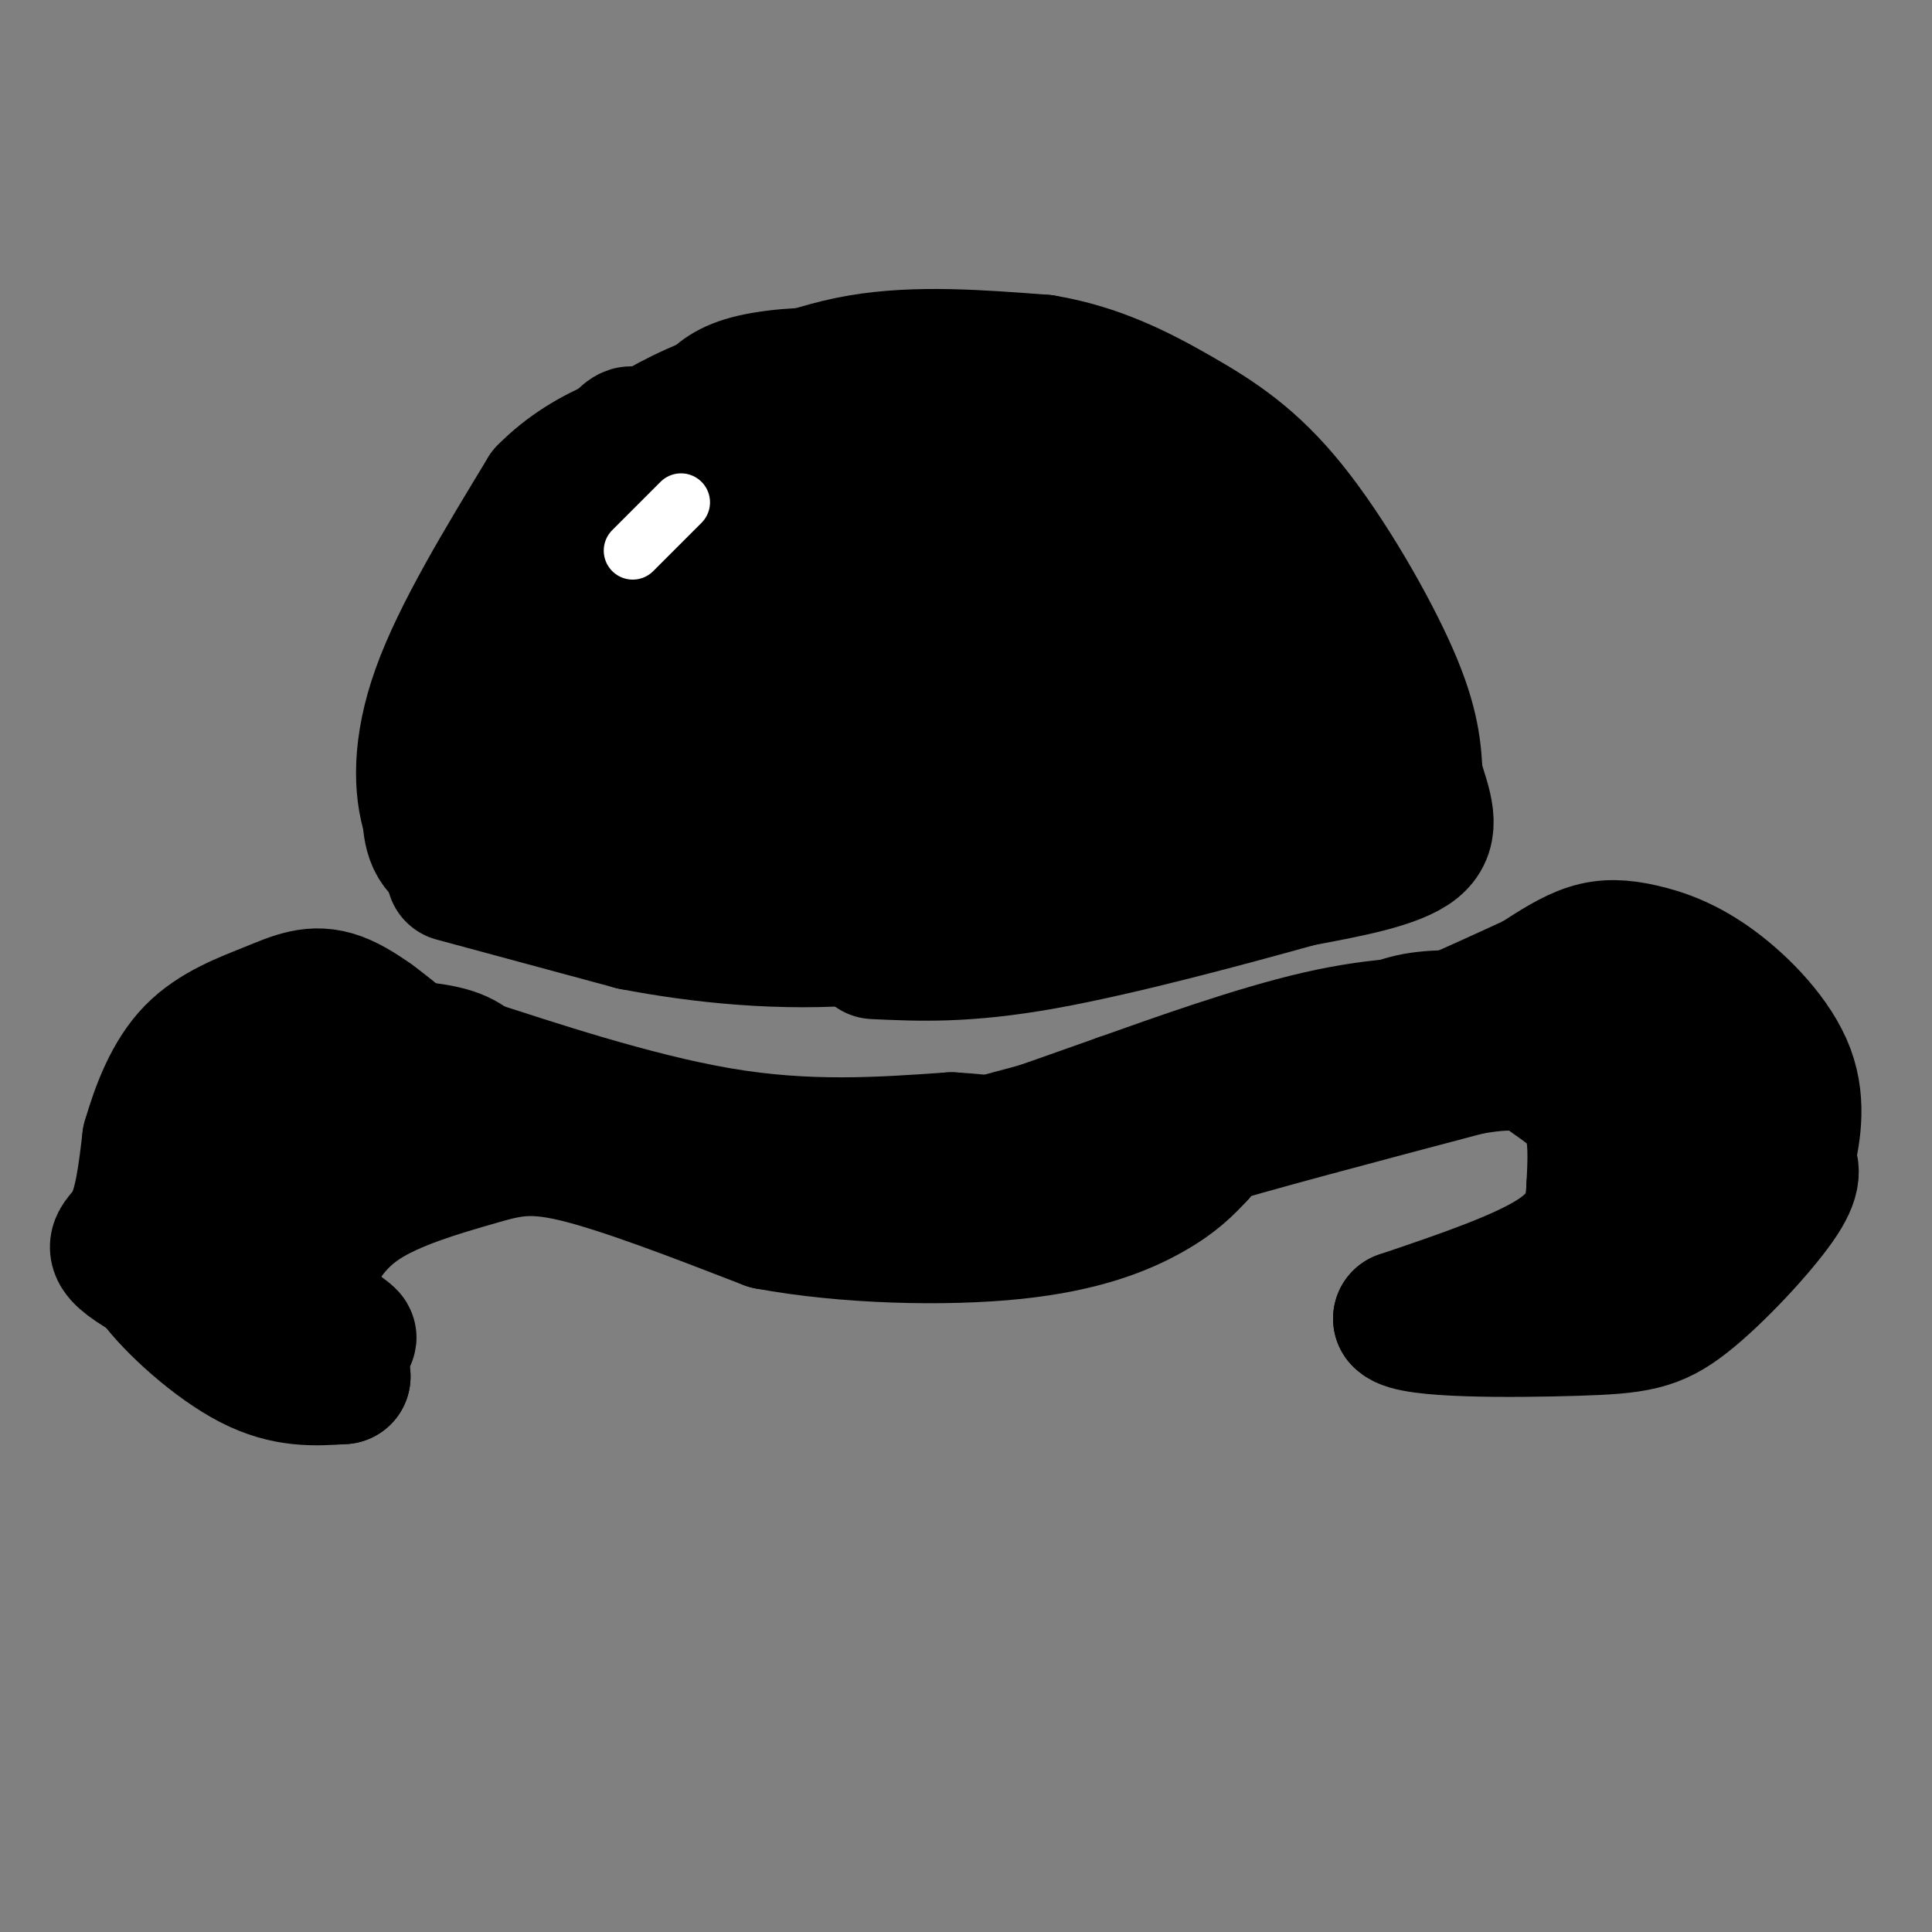 <svg viewBox='0 0 400 400' version='1.1' xmlns='http://www.w3.org/2000/svg' xmlns:xlink='http://www.w3.org/1999/xlink'><rect x="0" y="0" width="400" height="400" fill="#808080" stroke="none"/><g fill='none' stroke='#000000' stroke-width='12' stroke-linecap='round' stroke-linejoin='round'><path d='M109,172c-3.083,-12.833 -6.167,-25.667 -5,-37c1.167,-11.333 6.583,-21.167 12,-31'/><path d='M116,104c2.051,-6.352 1.179,-6.734 8,-11c6.821,-4.266 21.337,-12.418 30,-16c8.663,-3.582 11.475,-2.595 19,0c7.525,2.595 19.762,6.797 32,11'/><path d='M205,88c7.113,3.667 8.896,7.333 11,11c2.104,3.667 4.528,7.333 8,16c3.472,8.667 7.992,22.333 10,32c2.008,9.667 1.504,15.333 1,21'/><path d='M235,168c0.435,-8.037 1.024,-38.628 1,-52c-0.024,-13.372 -0.660,-9.523 -5,-12c-4.340,-2.477 -12.383,-11.279 -22,-17c-9.617,-5.721 -20.809,-8.360 -32,-11'/><path d='M177,76c-9.250,-2.263 -16.376,-2.421 -25,1c-8.624,3.421 -18.745,10.421 -26,17c-7.255,6.579 -11.644,12.737 -14,21c-2.356,8.263 -2.678,18.632 -3,29'/><path d='M109,144c-0.500,8.833 -0.250,16.417 0,24'/></g>
<g fill='none' stroke='#000000' stroke-width='28' stroke-linecap='round' stroke-linejoin='round'><path d='M120,167c0.000,0.000 76.000,-6.000 76,-6'/><path d='M196,161c18.012,-0.595 25.042,0.917 29,-1c3.958,-1.917 4.845,-7.262 5,-12c0.155,-4.738 -0.423,-8.869 -1,-13'/><path d='M229,135c0.059,-3.236 0.707,-4.826 -2,-9c-2.707,-4.174 -8.767,-10.931 -20,-17c-11.233,-6.069 -27.638,-11.448 -38,-13c-10.362,-1.552 -14.681,0.724 -19,3'/><path d='M150,99c-8.371,3.774 -19.798,11.707 -26,19c-6.202,7.293 -7.178,13.944 -7,20c0.178,6.056 1.509,11.515 2,15c0.491,3.485 0.140,4.996 10,5c9.860,0.004 29.930,-1.498 50,-3'/><path d='M179,155c16.756,-1.785 33.646,-4.746 43,-6c9.354,-1.254 11.172,-0.799 12,-7c0.828,-6.201 0.665,-19.057 0,-25c-0.665,-5.943 -1.833,-4.971 -3,-4'/><path d='M231,113c-2.587,-3.551 -7.555,-10.429 -14,-16c-6.445,-5.571 -14.367,-9.833 -21,-13c-6.633,-3.167 -11.978,-5.237 -19,-6c-7.022,-0.763 -15.721,-0.218 -21,1c-5.279,1.218 -7.140,3.109 -9,5'/><path d='M147,84c-8.467,5.756 -25.133,17.644 -34,32c-8.867,14.356 -9.933,31.178 -11,48'/><path d='M102,164c-0.798,-0.607 2.708,-26.125 6,-39c3.292,-12.875 6.369,-13.107 11,-16c4.631,-2.893 10.815,-8.446 17,-14'/><path d='M136,95c7.526,-5.225 17.842,-11.287 28,-15c10.158,-3.713 20.158,-5.077 33,-1c12.842,4.077 28.526,13.593 39,24c10.474,10.407 15.737,21.703 21,33'/><path d='M257,136c6.867,11.044 13.533,22.156 9,27c-4.533,4.844 -20.267,3.422 -36,2'/><path d='M230,165c-18.933,2.533 -48.267,7.867 -67,10c-18.733,2.133 -26.867,1.067 -35,0'/><path d='M128,175c-13.400,-0.533 -29.400,-1.867 -30,-3c-0.600,-1.133 14.200,-2.067 29,-3'/><path d='M127,169c31.000,-0.778 94.000,-1.222 121,-2c27.000,-0.778 18.000,-1.889 9,-3'/><path d='M257,164c-2.504,-2.823 -13.265,-8.381 -22,-12c-8.735,-3.619 -15.444,-5.300 -24,-7c-8.556,-1.700 -18.957,-3.419 -32,-3c-13.043,0.419 -28.726,2.977 -33,3c-4.274,0.023 2.863,-2.488 10,-5'/><path d='M156,140c7.066,-4.437 19.730,-13.029 36,-18c16.270,-4.971 36.144,-6.322 27,-6c-9.144,0.322 -47.308,2.318 -67,5c-19.692,2.682 -20.912,6.052 -22,9c-1.088,2.948 -2.044,5.474 -3,8'/><path d='M127,138c3.833,-7.000 14.917,-28.500 26,-50'/><path d='M153,88c3.524,-8.179 -0.667,-3.625 -4,-1c-3.333,2.625 -5.810,3.321 -11,8c-5.190,4.679 -13.095,13.339 -21,22'/><path d='M117,117c-5.578,5.733 -9.022,9.067 -12,17c-2.978,7.933 -5.489,20.467 -8,33'/><path d='M97,167c-0.833,0.667 1.083,-14.167 3,-29'/><path d='M100,138c5.756,-13.667 18.644,-33.333 25,-42c6.356,-8.667 6.178,-6.333 6,-4'/><path d='M131,92c4.000,-2.489 11.000,-6.711 18,-9c7.000,-2.289 14.000,-2.644 21,-3'/><path d='M170,80c3.500,-0.500 1.750,-0.250 0,0'/><path d='M94,181c0.000,0.000 37.000,10.000 37,10'/><path d='M131,191c14.111,2.711 30.889,4.489 48,3c17.111,-1.489 34.556,-6.244 52,-11'/><path d='M231,183c13.667,-3.167 21.833,-5.583 30,-8'/><path d='M261,175c5.733,-2.222 5.067,-3.778 4,-4c-1.067,-0.222 -2.533,0.889 -4,2'/><path d='M261,173c-14.976,3.643 -50.417,11.750 -72,15c-21.583,3.250 -29.310,1.643 -37,0c-7.690,-1.643 -15.345,-3.321 -23,-5'/><path d='M129,183c-10.333,-1.222 -24.667,-1.778 -32,-4c-7.333,-2.222 -7.667,-6.111 -8,-10'/><path d='M89,169c-1.778,-5.511 -2.222,-14.289 2,-26c4.222,-11.711 13.111,-26.356 22,-41'/><path d='M113,102c9.131,-9.310 20.958,-12.083 32,-16c11.042,-3.917 21.298,-8.976 33,-11c11.702,-2.024 24.851,-1.012 38,0'/><path d='M216,75c11.145,1.831 20.008,6.408 28,11c7.992,4.592 15.113,9.198 23,19c7.887,9.802 16.539,24.801 21,35c4.461,10.199 4.730,15.600 5,21'/><path d='M293,161c1.844,6.067 3.956,10.733 0,14c-3.956,3.267 -13.978,5.133 -24,7'/><path d='M269,182c-13.956,3.889 -36.844,10.111 -53,13c-16.156,2.889 -25.578,2.444 -35,2'/><path d='M77,211c2.500,2.750 5.000,5.500 14,10c9.000,4.500 24.500,10.750 40,17'/><path d='M131,238c17.289,3.800 40.511,4.800 65,1c24.489,-3.800 50.244,-12.400 76,-21'/><path d='M272,218c15.867,-4.822 17.533,-6.378 23,-7c5.467,-0.622 14.733,-0.311 24,0'/><path d='M319,211c5.000,0.000 5.500,0.000 6,0'/><path d='M73,215c-7.500,-0.500 -15.000,-1.000 -20,0c-5.000,1.000 -7.500,3.500 -10,6'/><path d='M43,221c-3.780,6.561 -8.230,19.965 -11,28c-2.770,8.035 -3.861,10.702 0,16c3.861,5.298 12.675,13.228 20,17c7.325,3.772 13.163,3.386 19,3'/><path d='M71,285c-5.821,-3.905 -29.875,-15.167 -40,-21c-10.125,-5.833 -6.321,-6.238 -4,-10c2.321,-3.762 3.161,-10.881 4,-18'/><path d='M31,236c1.853,-6.389 4.486,-13.362 9,-18c4.514,-4.638 10.907,-6.941 16,-9c5.093,-2.059 8.884,-3.874 14,-2c5.116,1.874 11.558,7.437 18,13'/><path d='M88,220c-5.563,1.686 -28.470,-0.600 -38,-1c-9.530,-0.400 -5.681,1.085 -6,4c-0.319,2.915 -4.805,7.262 -7,13c-2.195,5.738 -2.097,12.869 -2,20'/><path d='M35,256c1.778,5.378 7.222,8.822 14,12c6.778,3.178 14.889,6.089 23,9'/><path d='M72,277c1.635,0.233 -5.777,-3.683 -9,-9c-3.223,-5.317 -2.256,-12.033 -1,-18c1.256,-5.967 2.800,-11.183 9,-14c6.200,-2.817 17.057,-3.233 21,-3c3.943,0.233 0.971,1.117 -2,2'/><path d='M90,235c-5.158,1.722 -17.053,5.029 -24,10c-6.947,4.971 -8.947,11.608 -9,18c-0.053,6.392 1.842,12.541 3,14c1.158,1.459 1.579,-1.770 2,-5'/><path d='M62,272c0.413,-2.092 0.445,-4.823 2,-9c1.555,-4.177 4.633,-9.800 11,-14c6.367,-4.200 16.022,-6.977 23,-9c6.978,-2.023 11.279,-3.292 21,-1c9.721,2.292 24.860,8.146 40,14'/><path d='M159,253c16.179,3.000 36.625,3.500 51,2c14.375,-1.500 22.679,-5.000 28,-8c5.321,-3.000 7.661,-5.500 10,-8'/><path d='M248,239c-0.667,-1.244 -7.333,-0.356 1,-3c8.333,-2.644 31.667,-8.822 55,-15'/><path d='M304,221c11.893,-2.167 14.125,-0.083 17,2c2.875,2.083 6.393,4.167 8,8c1.607,3.833 1.304,9.417 1,15'/><path d='M330,246c-0.200,4.867 -1.200,9.533 -8,14c-6.800,4.467 -19.400,8.733 -32,13'/><path d='M290,273c2.105,2.537 23.368,2.381 36,2c12.632,-0.381 16.632,-0.987 23,-6c6.368,-5.013 15.105,-14.432 19,-20c3.895,-5.568 2.947,-7.284 2,-9'/><path d='M370,240c1.014,-4.485 2.548,-11.199 0,-18c-2.548,-6.801 -9.178,-13.689 -15,-18c-5.822,-4.311 -10.837,-6.045 -15,-7c-4.163,-0.955 -7.475,-1.130 -11,0c-3.525,1.130 -7.262,3.565 -11,6'/><path d='M318,203c-10.000,4.667 -29.500,13.333 -49,22'/><path d='M269,225c1.880,1.158 31.081,-6.947 47,-10c15.919,-3.053 18.555,-1.053 22,0c3.445,1.053 7.699,1.158 10,5c2.301,3.842 2.651,11.421 3,19'/><path d='M351,239c-0.405,5.833 -2.917,10.917 -5,13c-2.083,2.083 -3.738,1.167 -4,-5c-0.262,-6.167 0.869,-17.583 2,-29'/><path d='M344,218c0.578,-7.267 1.022,-10.933 -4,-12c-5.022,-1.067 -15.511,0.467 -26,2'/><path d='M314,208c-5.244,1.422 -5.356,3.978 -19,8c-13.644,4.022 -40.822,9.511 -68,15'/><path d='M227,231c-18.000,4.333 -29.000,7.667 -40,11'/><path d='M187,242c-14.222,2.556 -29.778,3.444 -43,1c-13.222,-2.444 -24.111,-8.222 -35,-14'/><path d='M109,229c-11.133,-5.378 -21.467,-11.822 -31,-14c-9.533,-2.178 -18.267,-0.089 -27,2'/><path d='M51,217c2.244,0.133 21.356,-0.533 32,0c10.644,0.533 12.822,2.267 15,4'/><path d='M98,221c11.533,3.689 32.867,10.911 51,14c18.133,3.089 33.067,2.044 48,1'/><path d='M197,236c9.111,0.511 7.889,1.289 12,0c4.111,-1.289 13.556,-4.644 23,-8'/><path d='M232,228c11.267,-4.000 27.933,-10.000 41,-13c13.067,-3.000 22.533,-3.000 32,-3'/><path d='M305,212c9.467,-0.956 17.133,-1.844 22,-1c4.867,0.844 6.933,3.422 9,6'/></g>
<g fill='none' stroke='#ffffff' stroke-width='12' stroke-linecap='round' stroke-linejoin='round'><path d='M141,104c0.000,0.000 -10.000,10.000 -10,10'/></g>
</svg>